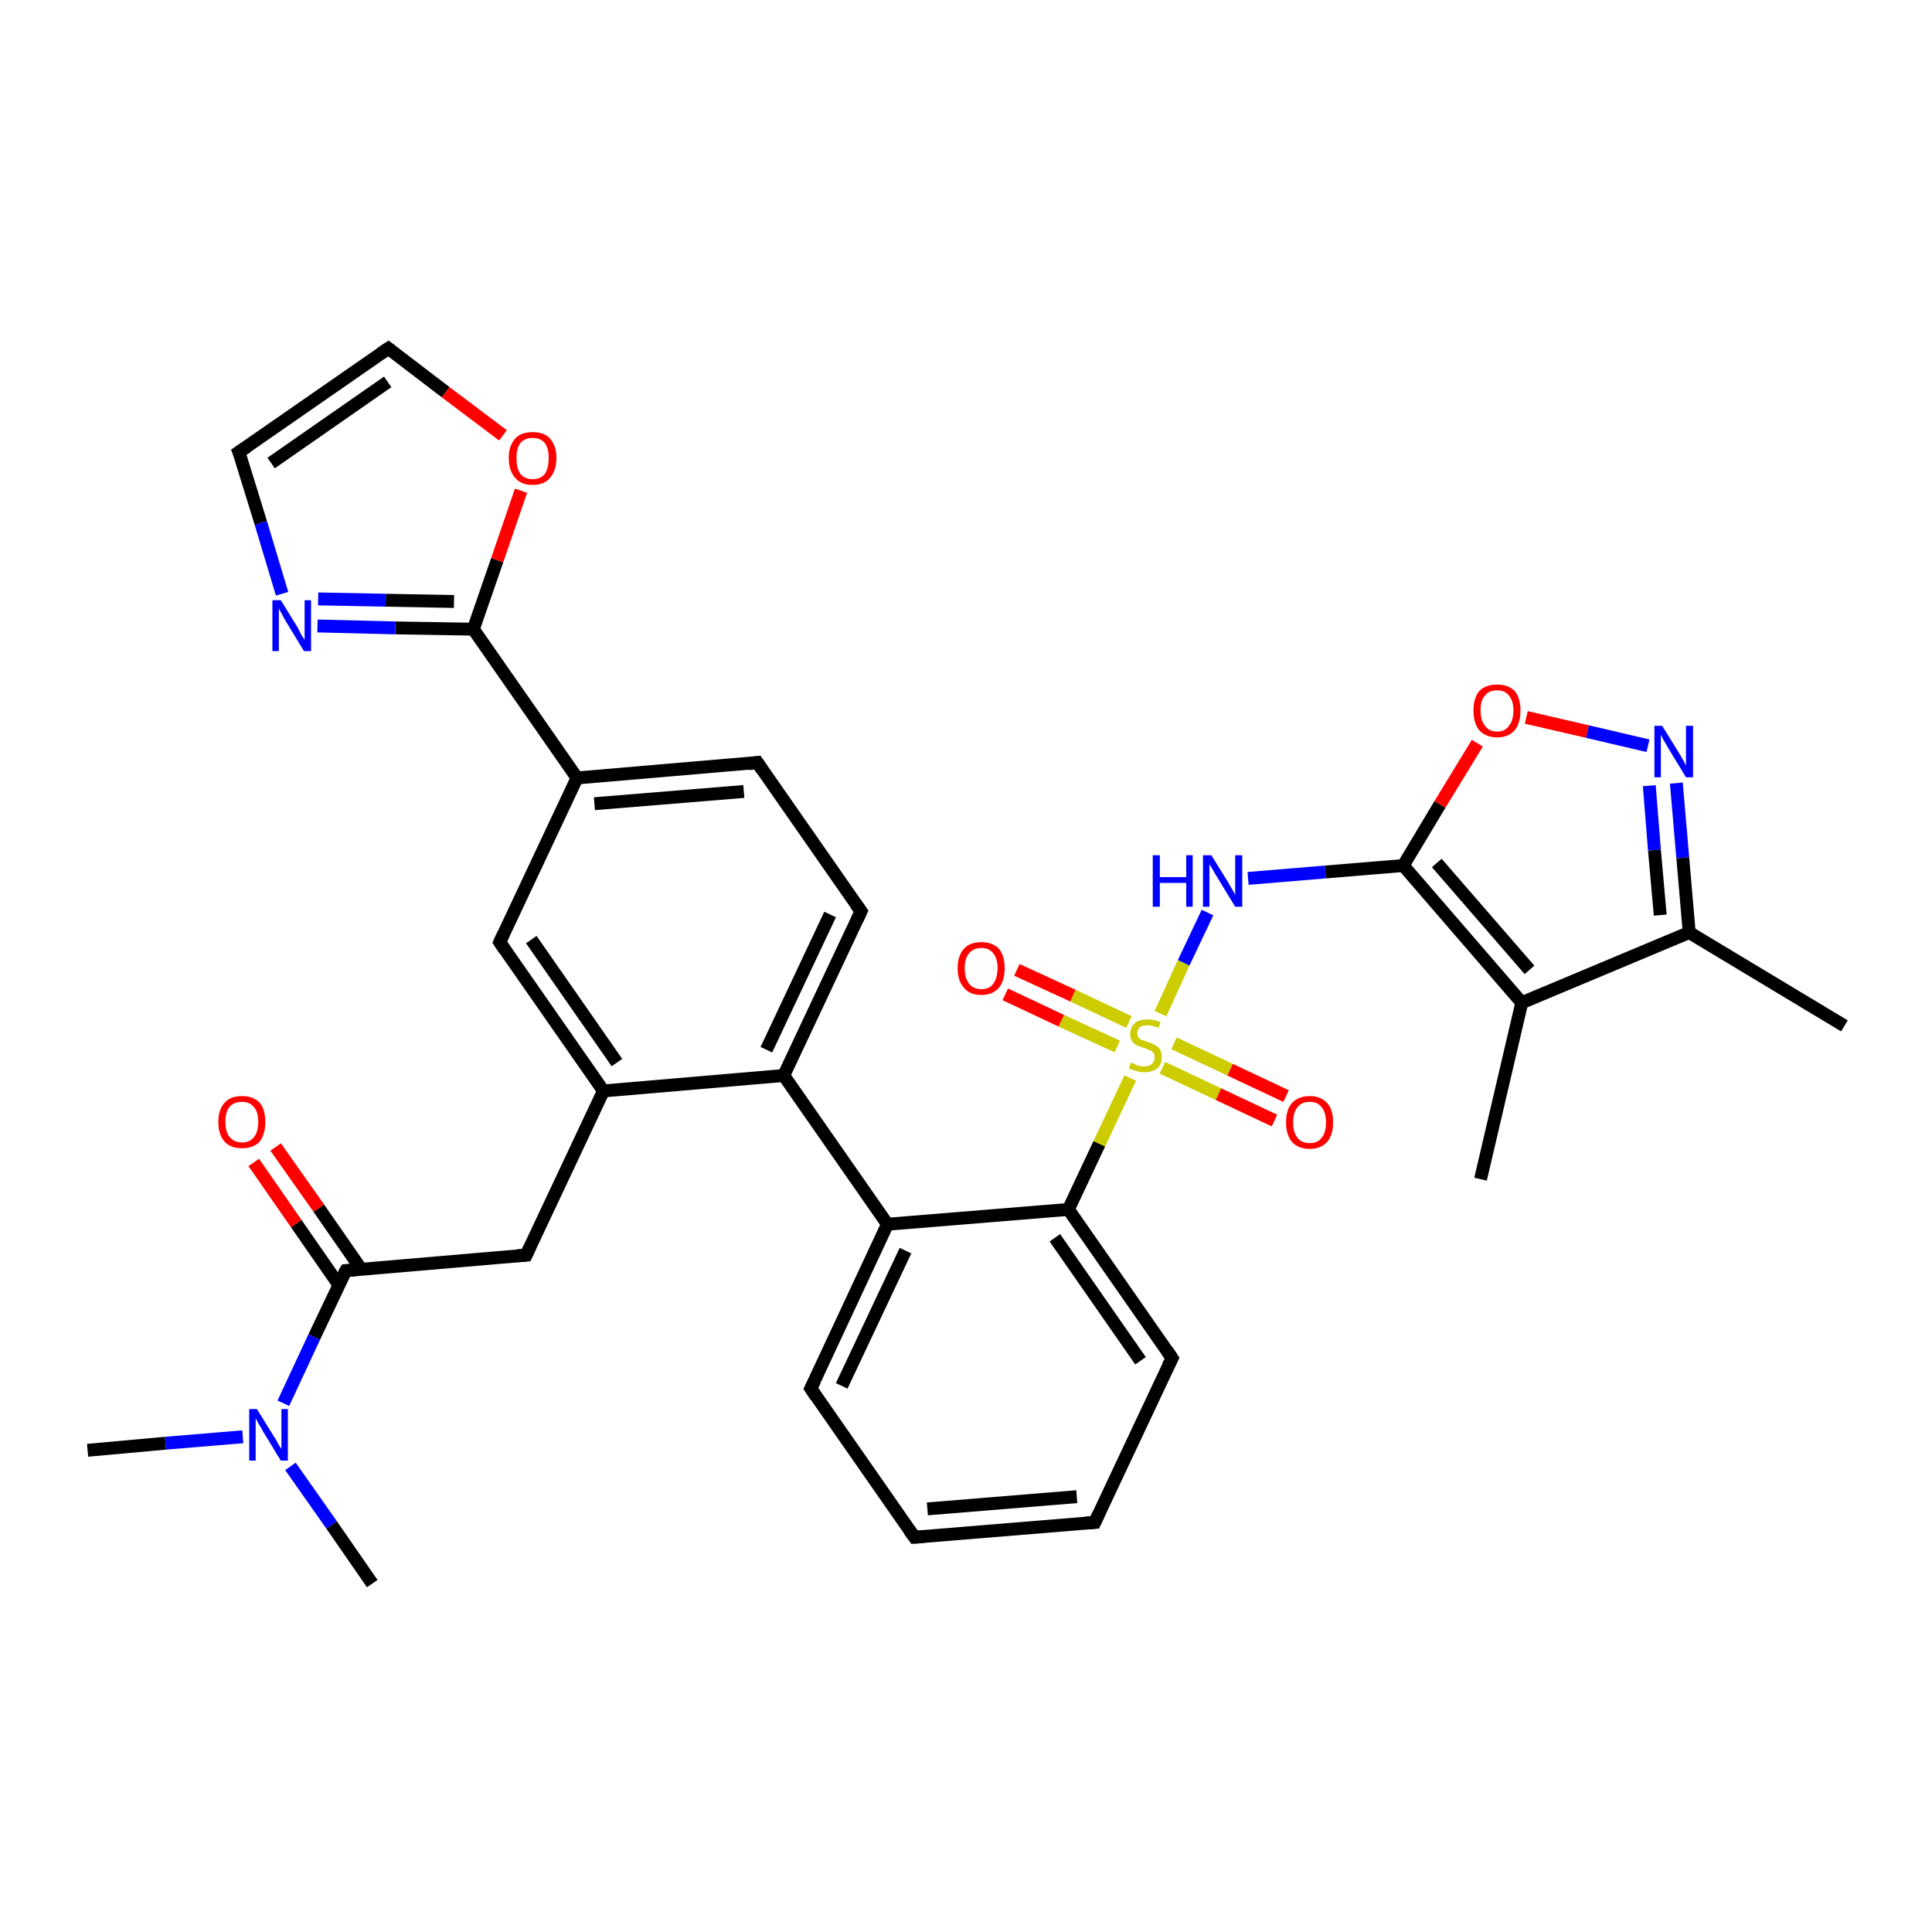 <?xml version='1.0' encoding='iso-8859-1'?>
<svg version='1.1' baseProfile='full'
              xmlns='http://www.w3.org/2000/svg'
                      xmlns:rdkit='http://www.rdkit.org/xml'
                      xmlns:xlink='http://www.w3.org/1999/xlink'
                  xml:space='preserve'
width='300px' height='300px' viewBox='0 0 300 300'>
<!-- END OF HEADER -->
<rect style='opacity:1.0;fill:#FFFFFF;stroke:none' width='300.0' height='300.0' x='0.0' y='0.0'> </rect>
<path class='bond-0 atom-0 atom-1' d='M 13.6,225.2 L 25.7,224.1' style='fill:none;fill-rule:evenodd;stroke:#000000;stroke-width:2.0px;stroke-linecap:butt;stroke-linejoin:miter;stroke-opacity:1' />
<path class='bond-0 atom-0 atom-1' d='M 25.7,224.1 L 37.7,223.1' style='fill:none;fill-rule:evenodd;stroke:#0000FF;stroke-width:2.0px;stroke-linecap:butt;stroke-linejoin:miter;stroke-opacity:1' />
<path class='bond-1 atom-1 atom-2' d='M 45.1,227.7 L 51.5,236.8' style='fill:none;fill-rule:evenodd;stroke:#0000FF;stroke-width:2.0px;stroke-linecap:butt;stroke-linejoin:miter;stroke-opacity:1' />
<path class='bond-1 atom-1 atom-2' d='M 51.5,236.8 L 57.8,245.9' style='fill:none;fill-rule:evenodd;stroke:#000000;stroke-width:2.0px;stroke-linecap:butt;stroke-linejoin:miter;stroke-opacity:1' />
<path class='bond-2 atom-1 atom-3' d='M 44.0,217.9 L 48.8,207.6' style='fill:none;fill-rule:evenodd;stroke:#0000FF;stroke-width:2.0px;stroke-linecap:butt;stroke-linejoin:miter;stroke-opacity:1' />
<path class='bond-2 atom-1 atom-3' d='M 48.8,207.6 L 53.7,197.3' style='fill:none;fill-rule:evenodd;stroke:#000000;stroke-width:2.0px;stroke-linecap:butt;stroke-linejoin:miter;stroke-opacity:1' />
<path class='bond-3 atom-3 atom-4' d='M 56.1,197.1 L 49.5,187.6' style='fill:none;fill-rule:evenodd;stroke:#000000;stroke-width:2.0px;stroke-linecap:butt;stroke-linejoin:miter;stroke-opacity:1' />
<path class='bond-3 atom-3 atom-4' d='M 49.5,187.6 L 42.8,178.1' style='fill:none;fill-rule:evenodd;stroke:#FF0000;stroke-width:2.0px;stroke-linecap:butt;stroke-linejoin:miter;stroke-opacity:1' />
<path class='bond-3 atom-3 atom-4' d='M 52.6,199.5 L 46.0,190.0' style='fill:none;fill-rule:evenodd;stroke:#000000;stroke-width:2.0px;stroke-linecap:butt;stroke-linejoin:miter;stroke-opacity:1' />
<path class='bond-3 atom-3 atom-4' d='M 46.0,190.0 L 39.4,180.5' style='fill:none;fill-rule:evenodd;stroke:#FF0000;stroke-width:2.0px;stroke-linecap:butt;stroke-linejoin:miter;stroke-opacity:1' />
<path class='bond-4 atom-3 atom-5' d='M 53.7,197.3 L 81.7,194.9' style='fill:none;fill-rule:evenodd;stroke:#000000;stroke-width:2.0px;stroke-linecap:butt;stroke-linejoin:miter;stroke-opacity:1' />
<path class='bond-5 atom-5 atom-6' d='M 81.7,194.9 L 93.7,169.4' style='fill:none;fill-rule:evenodd;stroke:#000000;stroke-width:2.0px;stroke-linecap:butt;stroke-linejoin:miter;stroke-opacity:1' />
<path class='bond-6 atom-6 atom-7' d='M 93.7,169.4 L 77.6,146.3' style='fill:none;fill-rule:evenodd;stroke:#000000;stroke-width:2.0px;stroke-linecap:butt;stroke-linejoin:miter;stroke-opacity:1' />
<path class='bond-6 atom-6 atom-7' d='M 95.8,165.0 L 82.5,145.9' style='fill:none;fill-rule:evenodd;stroke:#000000;stroke-width:2.0px;stroke-linecap:butt;stroke-linejoin:miter;stroke-opacity:1' />
<path class='bond-7 atom-7 atom-8' d='M 77.6,146.3 L 89.6,120.8' style='fill:none;fill-rule:evenodd;stroke:#000000;stroke-width:2.0px;stroke-linecap:butt;stroke-linejoin:miter;stroke-opacity:1' />
<path class='bond-8 atom-8 atom-9' d='M 89.6,120.8 L 117.6,118.4' style='fill:none;fill-rule:evenodd;stroke:#000000;stroke-width:2.0px;stroke-linecap:butt;stroke-linejoin:miter;stroke-opacity:1' />
<path class='bond-8 atom-8 atom-9' d='M 92.3,124.8 L 115.5,122.9' style='fill:none;fill-rule:evenodd;stroke:#000000;stroke-width:2.0px;stroke-linecap:butt;stroke-linejoin:miter;stroke-opacity:1' />
<path class='bond-9 atom-9 atom-10' d='M 117.6,118.4 L 133.7,141.5' style='fill:none;fill-rule:evenodd;stroke:#000000;stroke-width:2.0px;stroke-linecap:butt;stroke-linejoin:miter;stroke-opacity:1' />
<path class='bond-10 atom-10 atom-11' d='M 133.7,141.5 L 121.7,167.0' style='fill:none;fill-rule:evenodd;stroke:#000000;stroke-width:2.0px;stroke-linecap:butt;stroke-linejoin:miter;stroke-opacity:1' />
<path class='bond-10 atom-10 atom-11' d='M 128.9,142.0 L 119.0,163.0' style='fill:none;fill-rule:evenodd;stroke:#000000;stroke-width:2.0px;stroke-linecap:butt;stroke-linejoin:miter;stroke-opacity:1' />
<path class='bond-11 atom-11 atom-12' d='M 121.7,167.0 L 137.8,190.1' style='fill:none;fill-rule:evenodd;stroke:#000000;stroke-width:2.0px;stroke-linecap:butt;stroke-linejoin:miter;stroke-opacity:1' />
<path class='bond-12 atom-12 atom-13' d='M 137.8,190.1 L 125.9,215.6' style='fill:none;fill-rule:evenodd;stroke:#000000;stroke-width:2.0px;stroke-linecap:butt;stroke-linejoin:miter;stroke-opacity:1' />
<path class='bond-12 atom-12 atom-13' d='M 140.6,194.2 L 130.7,215.2' style='fill:none;fill-rule:evenodd;stroke:#000000;stroke-width:2.0px;stroke-linecap:butt;stroke-linejoin:miter;stroke-opacity:1' />
<path class='bond-13 atom-13 atom-14' d='M 125.9,215.6 L 142.0,238.7' style='fill:none;fill-rule:evenodd;stroke:#000000;stroke-width:2.0px;stroke-linecap:butt;stroke-linejoin:miter;stroke-opacity:1' />
<path class='bond-14 atom-14 atom-15' d='M 142.0,238.7 L 170.0,236.4' style='fill:none;fill-rule:evenodd;stroke:#000000;stroke-width:2.0px;stroke-linecap:butt;stroke-linejoin:miter;stroke-opacity:1' />
<path class='bond-14 atom-14 atom-15' d='M 144.0,234.3 L 167.2,232.4' style='fill:none;fill-rule:evenodd;stroke:#000000;stroke-width:2.0px;stroke-linecap:butt;stroke-linejoin:miter;stroke-opacity:1' />
<path class='bond-15 atom-15 atom-16' d='M 170.0,236.4 L 182.0,210.9' style='fill:none;fill-rule:evenodd;stroke:#000000;stroke-width:2.0px;stroke-linecap:butt;stroke-linejoin:miter;stroke-opacity:1' />
<path class='bond-16 atom-16 atom-17' d='M 182.0,210.9 L 165.9,187.8' style='fill:none;fill-rule:evenodd;stroke:#000000;stroke-width:2.0px;stroke-linecap:butt;stroke-linejoin:miter;stroke-opacity:1' />
<path class='bond-16 atom-16 atom-17' d='M 177.1,211.3 L 163.8,192.2' style='fill:none;fill-rule:evenodd;stroke:#000000;stroke-width:2.0px;stroke-linecap:butt;stroke-linejoin:miter;stroke-opacity:1' />
<path class='bond-17 atom-17 atom-18' d='M 165.9,187.8 L 170.7,177.6' style='fill:none;fill-rule:evenodd;stroke:#000000;stroke-width:2.0px;stroke-linecap:butt;stroke-linejoin:miter;stroke-opacity:1' />
<path class='bond-17 atom-17 atom-18' d='M 170.7,177.6 L 175.5,167.4' style='fill:none;fill-rule:evenodd;stroke:#CCCC00;stroke-width:2.0px;stroke-linecap:butt;stroke-linejoin:miter;stroke-opacity:1' />
<path class='bond-18 atom-18 atom-19' d='M 180.5,165.8 L 189.2,169.9' style='fill:none;fill-rule:evenodd;stroke:#CCCC00;stroke-width:2.0px;stroke-linecap:butt;stroke-linejoin:miter;stroke-opacity:1' />
<path class='bond-18 atom-18 atom-19' d='M 189.2,169.9 L 197.9,174.0' style='fill:none;fill-rule:evenodd;stroke:#FF0000;stroke-width:2.0px;stroke-linecap:butt;stroke-linejoin:miter;stroke-opacity:1' />
<path class='bond-18 atom-18 atom-19' d='M 182.3,162.0 L 191.0,166.1' style='fill:none;fill-rule:evenodd;stroke:#CCCC00;stroke-width:2.0px;stroke-linecap:butt;stroke-linejoin:miter;stroke-opacity:1' />
<path class='bond-18 atom-18 atom-19' d='M 191.0,166.1 L 199.7,170.2' style='fill:none;fill-rule:evenodd;stroke:#FF0000;stroke-width:2.0px;stroke-linecap:butt;stroke-linejoin:miter;stroke-opacity:1' />
<path class='bond-19 atom-18 atom-20' d='M 175.3,158.7 L 166.6,154.6' style='fill:none;fill-rule:evenodd;stroke:#CCCC00;stroke-width:2.0px;stroke-linecap:butt;stroke-linejoin:miter;stroke-opacity:1' />
<path class='bond-19 atom-18 atom-20' d='M 166.6,154.6 L 157.9,150.6' style='fill:none;fill-rule:evenodd;stroke:#FF0000;stroke-width:2.0px;stroke-linecap:butt;stroke-linejoin:miter;stroke-opacity:1' />
<path class='bond-19 atom-18 atom-20' d='M 173.5,162.5 L 164.8,158.5' style='fill:none;fill-rule:evenodd;stroke:#CCCC00;stroke-width:2.0px;stroke-linecap:butt;stroke-linejoin:miter;stroke-opacity:1' />
<path class='bond-19 atom-18 atom-20' d='M 164.8,158.5 L 156.1,154.4' style='fill:none;fill-rule:evenodd;stroke:#FF0000;stroke-width:2.0px;stroke-linecap:butt;stroke-linejoin:miter;stroke-opacity:1' />
<path class='bond-20 atom-18 atom-21' d='M 180.2,157.4 L 183.8,149.5' style='fill:none;fill-rule:evenodd;stroke:#CCCC00;stroke-width:2.0px;stroke-linecap:butt;stroke-linejoin:miter;stroke-opacity:1' />
<path class='bond-20 atom-18 atom-21' d='M 183.8,149.5 L 187.5,141.7' style='fill:none;fill-rule:evenodd;stroke:#0000FF;stroke-width:2.0px;stroke-linecap:butt;stroke-linejoin:miter;stroke-opacity:1' />
<path class='bond-21 atom-21 atom-22' d='M 193.8,136.4 L 205.8,135.4' style='fill:none;fill-rule:evenodd;stroke:#0000FF;stroke-width:2.0px;stroke-linecap:butt;stroke-linejoin:miter;stroke-opacity:1' />
<path class='bond-21 atom-21 atom-22' d='M 205.8,135.4 L 217.9,134.4' style='fill:none;fill-rule:evenodd;stroke:#000000;stroke-width:2.0px;stroke-linecap:butt;stroke-linejoin:miter;stroke-opacity:1' />
<path class='bond-22 atom-22 atom-23' d='M 217.9,134.4 L 223.6,124.9' style='fill:none;fill-rule:evenodd;stroke:#000000;stroke-width:2.0px;stroke-linecap:butt;stroke-linejoin:miter;stroke-opacity:1' />
<path class='bond-22 atom-22 atom-23' d='M 223.6,124.9 L 229.4,115.4' style='fill:none;fill-rule:evenodd;stroke:#FF0000;stroke-width:2.0px;stroke-linecap:butt;stroke-linejoin:miter;stroke-opacity:1' />
<path class='bond-23 atom-23 atom-24' d='M 237.0,111.4 L 246.5,113.6' style='fill:none;fill-rule:evenodd;stroke:#FF0000;stroke-width:2.0px;stroke-linecap:butt;stroke-linejoin:miter;stroke-opacity:1' />
<path class='bond-23 atom-23 atom-24' d='M 246.5,113.6 L 255.9,115.8' style='fill:none;fill-rule:evenodd;stroke:#0000FF;stroke-width:2.0px;stroke-linecap:butt;stroke-linejoin:miter;stroke-opacity:1' />
<path class='bond-24 atom-24 atom-25' d='M 260.3,121.6 L 261.3,133.2' style='fill:none;fill-rule:evenodd;stroke:#0000FF;stroke-width:2.0px;stroke-linecap:butt;stroke-linejoin:miter;stroke-opacity:1' />
<path class='bond-24 atom-24 atom-25' d='M 261.3,133.2 L 262.3,144.8' style='fill:none;fill-rule:evenodd;stroke:#000000;stroke-width:2.0px;stroke-linecap:butt;stroke-linejoin:miter;stroke-opacity:1' />
<path class='bond-24 atom-24 atom-25' d='M 256.1,122.0 L 256.9,132.0' style='fill:none;fill-rule:evenodd;stroke:#0000FF;stroke-width:2.0px;stroke-linecap:butt;stroke-linejoin:miter;stroke-opacity:1' />
<path class='bond-24 atom-24 atom-25' d='M 256.9,132.0 L 257.8,142.1' style='fill:none;fill-rule:evenodd;stroke:#000000;stroke-width:2.0px;stroke-linecap:butt;stroke-linejoin:miter;stroke-opacity:1' />
<path class='bond-25 atom-25 atom-26' d='M 262.3,144.8 L 286.4,159.3' style='fill:none;fill-rule:evenodd;stroke:#000000;stroke-width:2.0px;stroke-linecap:butt;stroke-linejoin:miter;stroke-opacity:1' />
<path class='bond-26 atom-25 atom-27' d='M 262.3,144.8 L 236.3,155.7' style='fill:none;fill-rule:evenodd;stroke:#000000;stroke-width:2.0px;stroke-linecap:butt;stroke-linejoin:miter;stroke-opacity:1' />
<path class='bond-27 atom-27 atom-28' d='M 236.3,155.7 L 229.9,183.1' style='fill:none;fill-rule:evenodd;stroke:#000000;stroke-width:2.0px;stroke-linecap:butt;stroke-linejoin:miter;stroke-opacity:1' />
<path class='bond-28 atom-8 atom-29' d='M 89.6,120.8 L 73.5,97.7' style='fill:none;fill-rule:evenodd;stroke:#000000;stroke-width:2.0px;stroke-linecap:butt;stroke-linejoin:miter;stroke-opacity:1' />
<path class='bond-29 atom-29 atom-30' d='M 73.5,97.7 L 61.4,97.5' style='fill:none;fill-rule:evenodd;stroke:#000000;stroke-width:2.0px;stroke-linecap:butt;stroke-linejoin:miter;stroke-opacity:1' />
<path class='bond-29 atom-29 atom-30' d='M 61.4,97.5 L 49.3,97.2' style='fill:none;fill-rule:evenodd;stroke:#0000FF;stroke-width:2.0px;stroke-linecap:butt;stroke-linejoin:miter;stroke-opacity:1' />
<path class='bond-29 atom-29 atom-30' d='M 70.5,93.4 L 59.9,93.2' style='fill:none;fill-rule:evenodd;stroke:#000000;stroke-width:2.0px;stroke-linecap:butt;stroke-linejoin:miter;stroke-opacity:1' />
<path class='bond-29 atom-29 atom-30' d='M 59.9,93.2 L 49.4,93.0' style='fill:none;fill-rule:evenodd;stroke:#0000FF;stroke-width:2.0px;stroke-linecap:butt;stroke-linejoin:miter;stroke-opacity:1' />
<path class='bond-30 atom-30 atom-31' d='M 43.8,92.2 L 40.5,81.2' style='fill:none;fill-rule:evenodd;stroke:#0000FF;stroke-width:2.0px;stroke-linecap:butt;stroke-linejoin:miter;stroke-opacity:1' />
<path class='bond-30 atom-30 atom-31' d='M 40.5,81.2 L 37.1,70.2' style='fill:none;fill-rule:evenodd;stroke:#000000;stroke-width:2.0px;stroke-linecap:butt;stroke-linejoin:miter;stroke-opacity:1' />
<path class='bond-31 atom-31 atom-32' d='M 37.1,70.2 L 60.3,54.1' style='fill:none;fill-rule:evenodd;stroke:#000000;stroke-width:2.0px;stroke-linecap:butt;stroke-linejoin:miter;stroke-opacity:1' />
<path class='bond-31 atom-31 atom-32' d='M 42.1,71.9 L 60.2,59.3' style='fill:none;fill-rule:evenodd;stroke:#000000;stroke-width:2.0px;stroke-linecap:butt;stroke-linejoin:miter;stroke-opacity:1' />
<path class='bond-32 atom-32 atom-33' d='M 60.3,54.1 L 69.2,60.9' style='fill:none;fill-rule:evenodd;stroke:#000000;stroke-width:2.0px;stroke-linecap:butt;stroke-linejoin:miter;stroke-opacity:1' />
<path class='bond-32 atom-32 atom-33' d='M 69.2,60.9 L 78.1,67.6' style='fill:none;fill-rule:evenodd;stroke:#FF0000;stroke-width:2.0px;stroke-linecap:butt;stroke-linejoin:miter;stroke-opacity:1' />
<path class='bond-33 atom-11 atom-6' d='M 121.7,167.0 L 93.7,169.4' style='fill:none;fill-rule:evenodd;stroke:#000000;stroke-width:2.0px;stroke-linecap:butt;stroke-linejoin:miter;stroke-opacity:1' />
<path class='bond-34 atom-17 atom-12' d='M 165.9,187.8 L 137.8,190.1' style='fill:none;fill-rule:evenodd;stroke:#000000;stroke-width:2.0px;stroke-linecap:butt;stroke-linejoin:miter;stroke-opacity:1' />
<path class='bond-35 atom-27 atom-22' d='M 236.3,155.7 L 217.9,134.4' style='fill:none;fill-rule:evenodd;stroke:#000000;stroke-width:2.0px;stroke-linecap:butt;stroke-linejoin:miter;stroke-opacity:1' />
<path class='bond-35 atom-27 atom-22' d='M 237.5,150.6 L 223.1,134.0' style='fill:none;fill-rule:evenodd;stroke:#000000;stroke-width:2.0px;stroke-linecap:butt;stroke-linejoin:miter;stroke-opacity:1' />
<path class='bond-36 atom-33 atom-29' d='M 80.9,76.2 L 77.2,87.0' style='fill:none;fill-rule:evenodd;stroke:#FF0000;stroke-width:2.0px;stroke-linecap:butt;stroke-linejoin:miter;stroke-opacity:1' />
<path class='bond-36 atom-33 atom-29' d='M 77.2,87.0 L 73.5,97.7' style='fill:none;fill-rule:evenodd;stroke:#000000;stroke-width:2.0px;stroke-linecap:butt;stroke-linejoin:miter;stroke-opacity:1' />
<path d='M 53.4,197.8 L 53.7,197.3 L 55.1,197.2' style='fill:none;stroke:#000000;stroke-width:2.0px;stroke-linecap:butt;stroke-linejoin:miter;stroke-opacity:1;' />
<path d='M 80.3,195.0 L 81.7,194.9 L 82.3,193.6' style='fill:none;stroke:#000000;stroke-width:2.0px;stroke-linecap:butt;stroke-linejoin:miter;stroke-opacity:1;' />
<path d='M 78.4,147.5 L 77.6,146.3 L 78.2,145.0' style='fill:none;stroke:#000000;stroke-width:2.0px;stroke-linecap:butt;stroke-linejoin:miter;stroke-opacity:1;' />
<path d='M 116.2,118.6 L 117.6,118.4 L 118.4,119.6' style='fill:none;stroke:#000000;stroke-width:2.0px;stroke-linecap:butt;stroke-linejoin:miter;stroke-opacity:1;' />
<path d='M 132.9,140.4 L 133.7,141.5 L 133.1,142.8' style='fill:none;stroke:#000000;stroke-width:2.0px;stroke-linecap:butt;stroke-linejoin:miter;stroke-opacity:1;' />
<path d='M 126.5,214.4 L 125.9,215.6 L 126.7,216.8' style='fill:none;stroke:#000000;stroke-width:2.0px;stroke-linecap:butt;stroke-linejoin:miter;stroke-opacity:1;' />
<path d='M 141.2,237.6 L 142.0,238.7 L 143.4,238.6' style='fill:none;stroke:#000000;stroke-width:2.0px;stroke-linecap:butt;stroke-linejoin:miter;stroke-opacity:1;' />
<path d='M 168.6,236.5 L 170.0,236.4 L 170.6,235.1' style='fill:none;stroke:#000000;stroke-width:2.0px;stroke-linecap:butt;stroke-linejoin:miter;stroke-opacity:1;' />
<path d='M 181.4,212.1 L 182.0,210.9 L 181.2,209.7' style='fill:none;stroke:#000000;stroke-width:2.0px;stroke-linecap:butt;stroke-linejoin:miter;stroke-opacity:1;' />
<path d='M 37.3,70.7 L 37.1,70.2 L 38.3,69.4' style='fill:none;stroke:#000000;stroke-width:2.0px;stroke-linecap:butt;stroke-linejoin:miter;stroke-opacity:1;' />
<path d='M 59.1,54.9 L 60.3,54.1 L 60.7,54.4' style='fill:none;stroke:#000000;stroke-width:2.0px;stroke-linecap:butt;stroke-linejoin:miter;stroke-opacity:1;' />
<path class='atom-1' d='M 39.9 218.8
L 42.5 223.0
Q 42.8 223.4, 43.2 224.2
Q 43.6 224.9, 43.7 225.0
L 43.7 218.8
L 44.7 218.8
L 44.7 226.8
L 43.6 226.8
L 40.8 222.2
Q 40.5 221.6, 40.1 221.0
Q 39.8 220.4, 39.7 220.2
L 39.7 226.8
L 38.7 226.8
L 38.7 218.8
L 39.9 218.8
' fill='#0000FF'/>
<path class='atom-4' d='M 33.9 174.2
Q 33.9 172.3, 34.9 171.2
Q 35.8 170.2, 37.6 170.2
Q 39.3 170.2, 40.3 171.2
Q 41.2 172.3, 41.2 174.2
Q 41.2 176.1, 40.3 177.3
Q 39.3 178.3, 37.6 178.3
Q 35.8 178.3, 34.9 177.3
Q 33.9 176.2, 33.9 174.2
M 37.6 177.4
Q 38.8 177.4, 39.4 176.6
Q 40.1 175.8, 40.1 174.2
Q 40.1 172.6, 39.4 171.9
Q 38.8 171.1, 37.6 171.1
Q 36.4 171.1, 35.7 171.8
Q 35.0 172.6, 35.0 174.2
Q 35.0 175.8, 35.7 176.6
Q 36.4 177.4, 37.6 177.4
' fill='#FF0000'/>
<path class='atom-18' d='M 175.6 165.0
Q 175.7 165.0, 176.1 165.2
Q 176.4 165.4, 176.9 165.5
Q 177.3 165.6, 177.7 165.6
Q 178.4 165.6, 178.9 165.2
Q 179.3 164.8, 179.3 164.2
Q 179.3 163.7, 179.1 163.5
Q 178.9 163.2, 178.5 163.1
Q 178.2 162.9, 177.6 162.7
Q 176.9 162.5, 176.5 162.3
Q 176.1 162.1, 175.8 161.7
Q 175.5 161.3, 175.5 160.5
Q 175.5 159.5, 176.2 158.9
Q 176.8 158.3, 178.2 158.3
Q 179.1 158.3, 180.2 158.7
L 179.9 159.6
Q 178.9 159.2, 178.2 159.2
Q 177.4 159.2, 177.0 159.5
Q 176.6 159.9, 176.6 160.4
Q 176.6 160.8, 176.8 161.1
Q 177.0 161.4, 177.4 161.5
Q 177.7 161.6, 178.2 161.8
Q 178.9 162.0, 179.4 162.3
Q 179.8 162.5, 180.1 162.9
Q 180.4 163.4, 180.4 164.2
Q 180.4 165.3, 179.7 165.9
Q 178.9 166.5, 177.7 166.5
Q 177.0 166.5, 176.5 166.3
Q 175.9 166.2, 175.3 165.9
L 175.6 165.0
' fill='#CCCC00'/>
<path class='atom-19' d='M 199.7 174.3
Q 199.7 172.3, 200.6 171.3
Q 201.6 170.2, 203.4 170.2
Q 205.1 170.2, 206.1 171.3
Q 207.0 172.3, 207.0 174.3
Q 207.0 176.2, 206.1 177.3
Q 205.1 178.4, 203.4 178.4
Q 201.6 178.4, 200.6 177.3
Q 199.7 176.2, 199.7 174.3
M 203.4 177.5
Q 204.6 177.5, 205.2 176.7
Q 205.9 175.9, 205.9 174.3
Q 205.9 172.7, 205.2 171.9
Q 204.6 171.1, 203.4 171.1
Q 202.1 171.1, 201.5 171.9
Q 200.8 172.7, 200.8 174.3
Q 200.8 175.9, 201.5 176.7
Q 202.1 177.5, 203.4 177.5
' fill='#FF0000'/>
<path class='atom-20' d='M 148.7 150.3
Q 148.7 148.4, 149.7 147.3
Q 150.6 146.3, 152.4 146.3
Q 154.1 146.3, 155.1 147.3
Q 156.0 148.4, 156.0 150.3
Q 156.0 152.3, 155.1 153.4
Q 154.1 154.5, 152.4 154.5
Q 150.6 154.5, 149.7 153.4
Q 148.7 152.3, 148.7 150.3
M 152.4 153.6
Q 153.6 153.6, 154.2 152.8
Q 154.9 151.9, 154.9 150.3
Q 154.9 148.8, 154.2 148.0
Q 153.6 147.2, 152.4 147.2
Q 151.2 147.2, 150.5 148.0
Q 149.8 148.8, 149.8 150.3
Q 149.8 151.9, 150.5 152.8
Q 151.2 153.6, 152.4 153.6
' fill='#FF0000'/>
<path class='atom-21' d='M 179.0 132.8
L 180.1 132.8
L 180.1 136.2
L 184.2 136.2
L 184.2 132.8
L 185.2 132.8
L 185.2 140.8
L 184.2 140.8
L 184.2 137.1
L 180.1 137.1
L 180.1 140.8
L 179.0 140.8
L 179.0 132.8
' fill='#0000FF'/>
<path class='atom-21' d='M 188.1 132.8
L 190.7 137.0
Q 190.9 137.4, 191.4 138.2
Q 191.8 138.9, 191.8 139.0
L 191.8 132.8
L 192.9 132.8
L 192.9 140.8
L 191.8 140.8
L 189.0 136.2
Q 188.6 135.6, 188.3 135.0
Q 187.9 134.4, 187.8 134.2
L 187.8 140.8
L 186.8 140.8
L 186.8 132.8
L 188.1 132.8
' fill='#0000FF'/>
<path class='atom-23' d='M 228.8 110.3
Q 228.8 108.4, 229.7 107.3
Q 230.7 106.3, 232.5 106.3
Q 234.2 106.3, 235.2 107.3
Q 236.1 108.4, 236.1 110.3
Q 236.1 112.3, 235.2 113.4
Q 234.2 114.5, 232.5 114.5
Q 230.7 114.5, 229.7 113.4
Q 228.8 112.3, 228.8 110.3
M 232.5 113.6
Q 233.7 113.6, 234.3 112.7
Q 235.0 111.9, 235.0 110.3
Q 235.0 108.8, 234.3 108.0
Q 233.7 107.2, 232.5 107.2
Q 231.2 107.2, 230.6 108.0
Q 229.9 108.7, 229.9 110.3
Q 229.9 111.9, 230.6 112.7
Q 231.2 113.6, 232.5 113.6
' fill='#FF0000'/>
<path class='atom-24' d='M 258.1 112.7
L 260.7 116.9
Q 261.0 117.4, 261.4 118.1
Q 261.8 118.9, 261.8 118.9
L 261.8 112.7
L 262.9 112.7
L 262.9 120.7
L 261.8 120.7
L 259.0 116.1
Q 258.7 115.5, 258.3 114.9
Q 258.0 114.3, 257.9 114.1
L 257.9 120.7
L 256.9 120.7
L 256.9 112.7
L 258.1 112.7
' fill='#0000FF'/>
<path class='atom-30' d='M 43.6 93.2
L 46.2 97.4
Q 46.4 97.8, 46.8 98.6
Q 47.3 99.3, 47.3 99.4
L 47.3 93.2
L 48.3 93.2
L 48.3 101.1
L 47.2 101.1
L 44.4 96.5
Q 44.1 96.0, 43.8 95.4
Q 43.4 94.7, 43.3 94.5
L 43.3 101.1
L 42.3 101.1
L 42.3 93.2
L 43.6 93.2
' fill='#0000FF'/>
<path class='atom-33' d='M 79.0 71.1
Q 79.0 69.2, 80.0 68.1
Q 80.9 67.1, 82.7 67.1
Q 84.5 67.1, 85.4 68.1
Q 86.4 69.2, 86.4 71.1
Q 86.4 73.1, 85.4 74.2
Q 84.5 75.3, 82.7 75.3
Q 80.9 75.3, 80.0 74.2
Q 79.0 73.1, 79.0 71.1
M 82.7 74.4
Q 83.9 74.4, 84.6 73.6
Q 85.2 72.7, 85.2 71.1
Q 85.2 69.6, 84.6 68.8
Q 83.9 68.0, 82.7 68.0
Q 81.5 68.0, 80.8 68.8
Q 80.2 69.6, 80.2 71.1
Q 80.2 72.7, 80.8 73.6
Q 81.5 74.4, 82.7 74.4
' fill='#FF0000'/>
</svg>
